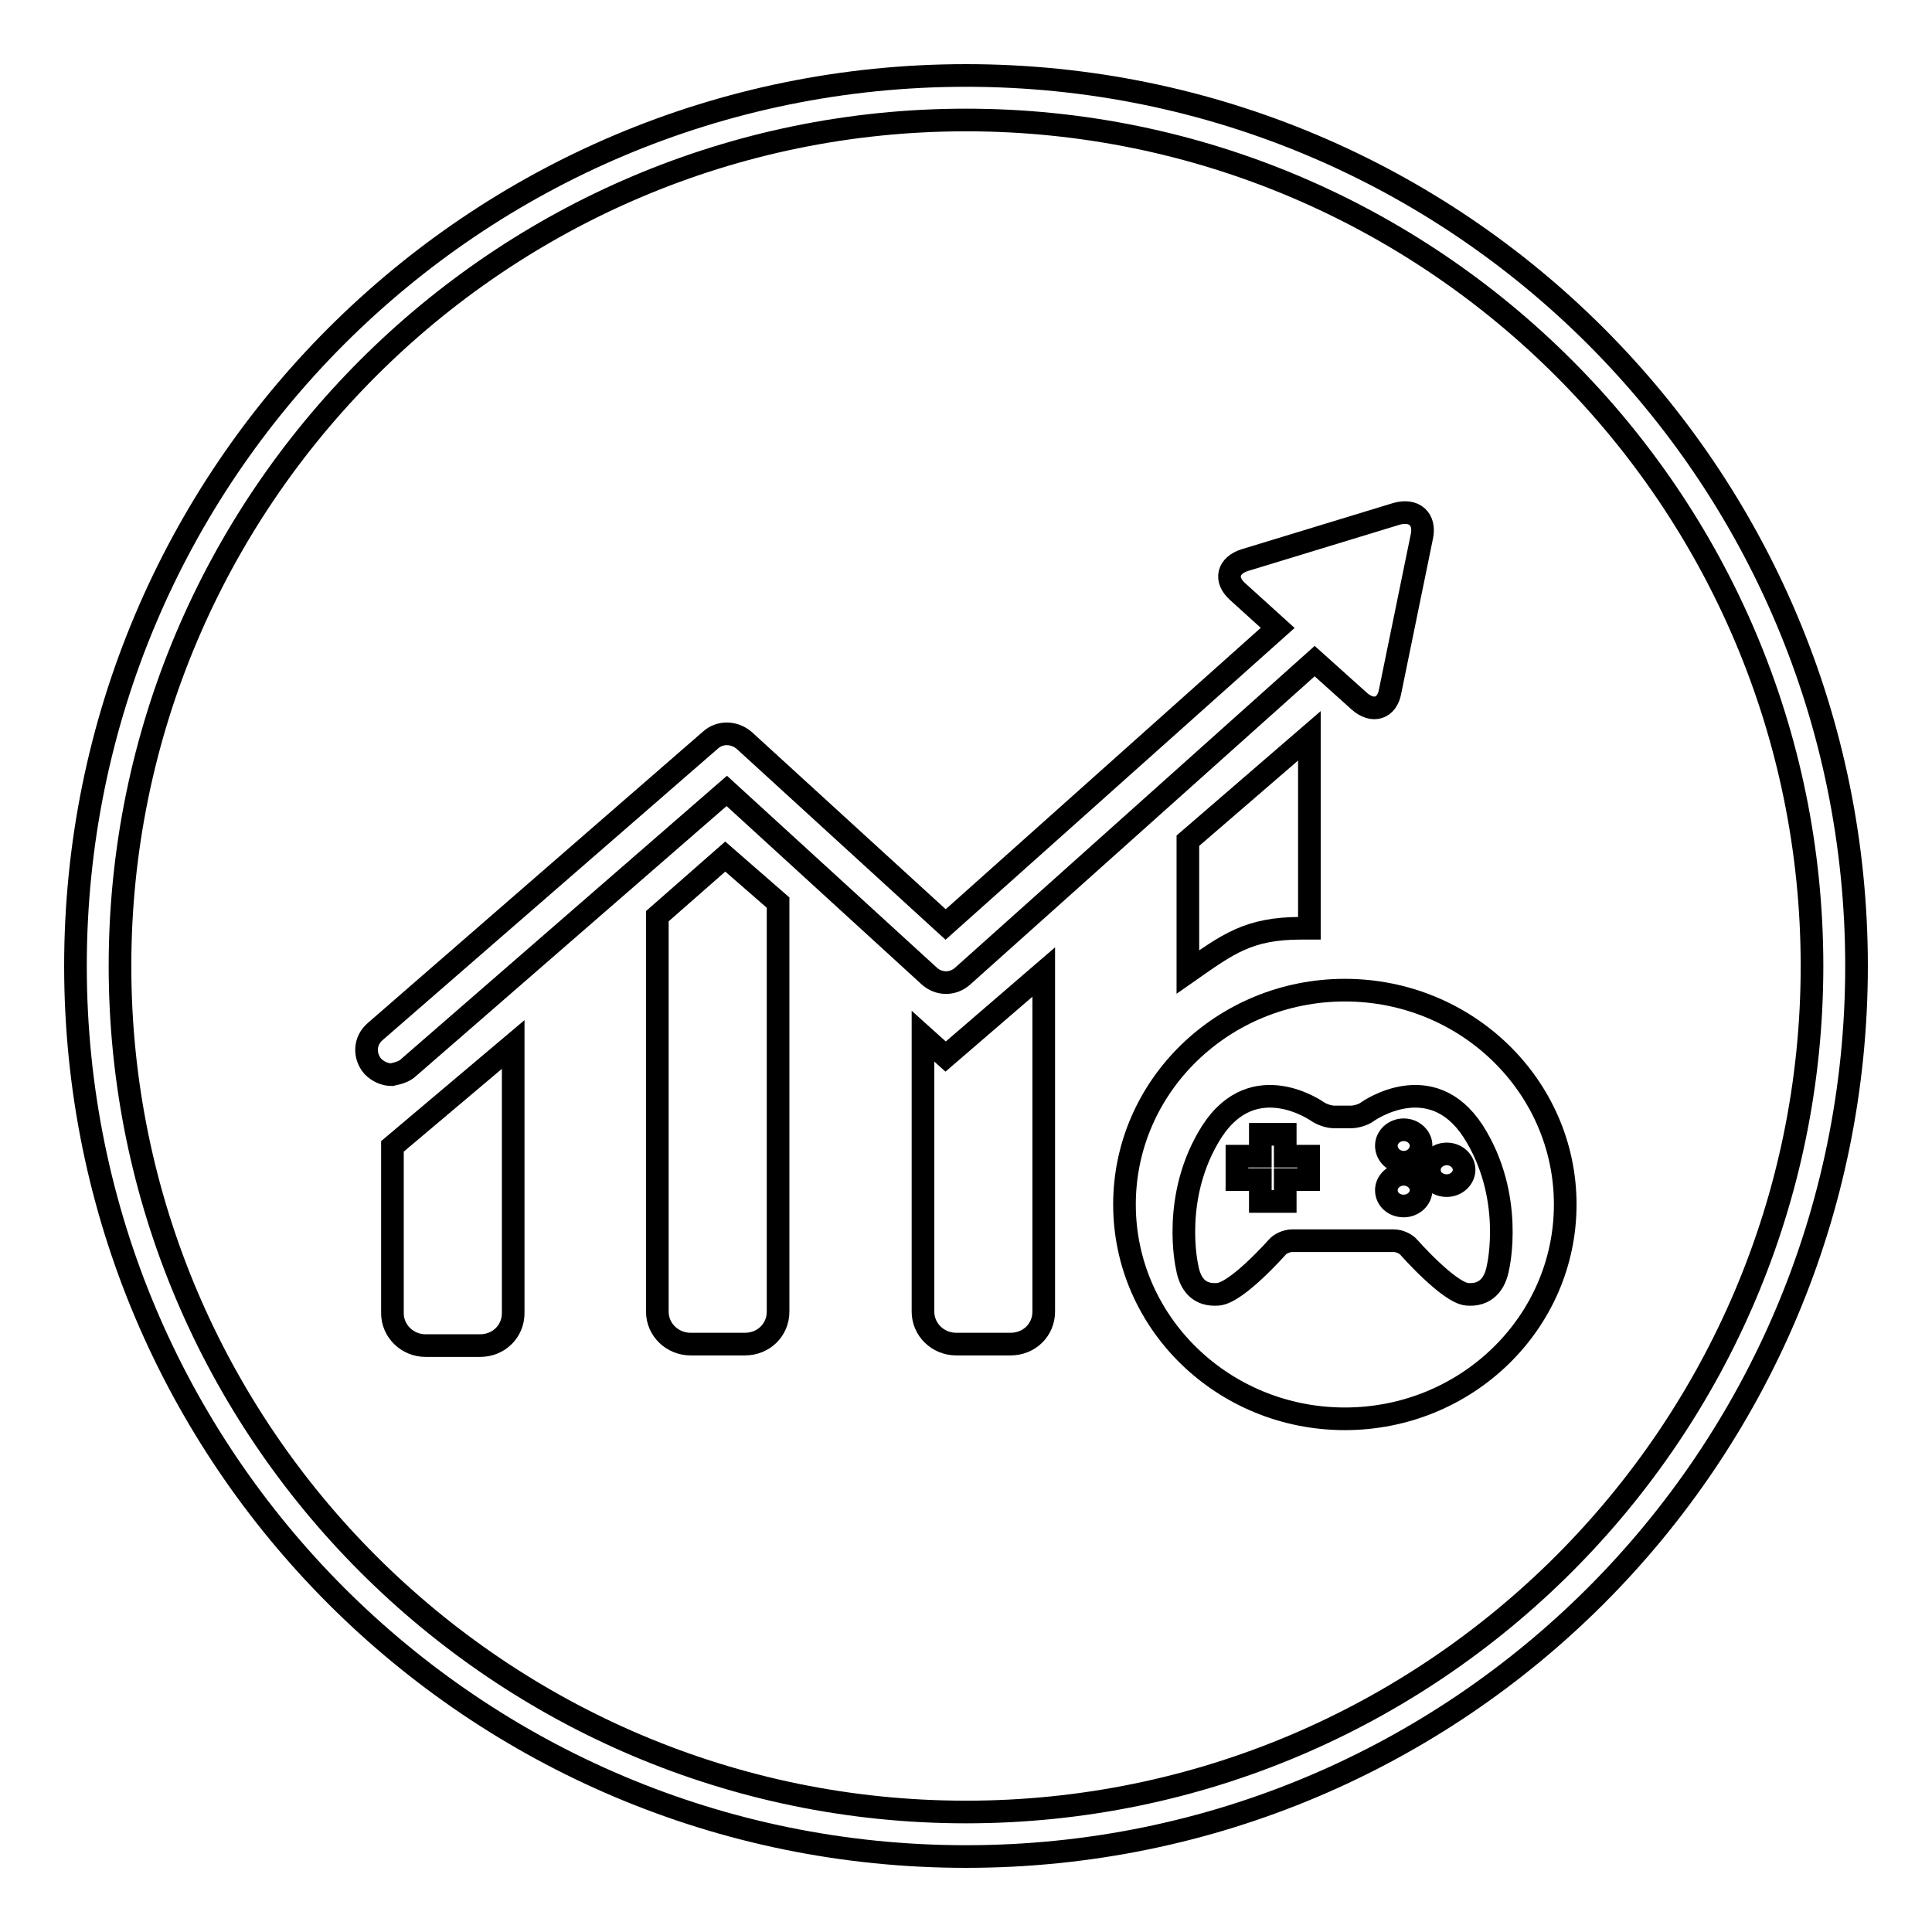 <?xml version="1.0" encoding="utf-8"?>
<!-- Svg Vector Icons : http://www.onlinewebfonts.com/icon -->
<!DOCTYPE svg PUBLIC "-//W3C//DTD SVG 1.1//EN" "http://www.w3.org/Graphics/SVG/1.1/DTD/svg11.dtd">
<svg version="1.1" xmlns="http://www.w3.org/2000/svg" xmlns:xlink="http://www.w3.org/1999/xlink" x="0px" y="0px" viewBox="0 0 256 256" enable-background="new 0 0 256 256" xml:space="preserve">
<g><g><path stroke-width="3" fill-opacity="0" stroke="#000000"  d="M128,10C62.8,10,10,62.8,10,128c0,65.2,52.8,118,118,118c65.2,0,118-52.8,118-118C246,62.8,193.2,10,128,10z M128,240.1c-61.8,0-112.1-50.3-112.1-112.1C15.9,66.2,66.2,15.9,128,15.9c61.8,0,112.1,50.3,112.1,112.1C240.1,189.8,189.8,240.1,128,240.1z"/><path stroke-width="3" fill-opacity="0" stroke="#000000"  d="M52,174c0,2.4,2,4.3,4.4,4.3h7.2c2.5,0,4.4-1.9,4.4-4.3v-35.6L52,151.9L52,174L52,174z"/><path stroke-width="3" fill-opacity="0" stroke="#000000"  d="M87.1,121.4v52.4c0,2.4,2,4.3,4.4,4.3h7.2c2.5,0,4.4-1.9,4.4-4.3v-54.2l-7-6.1L87.1,121.4z"/><path stroke-width="3" fill-opacity="0" stroke="#000000"  d="M122.3,137.3v36.5c0,2.4,2,4.3,4.4,4.3h7.2c2.5,0,4.4-1.9,4.4-4.3v-45l-13,11.2L122.3,137.3z"/><path stroke-width="3" fill-opacity="0" stroke="#000000"  d="M54.2,141.4l42.1-36.6l26.8,24.5c1.3,1.2,3.2,1.2,4.5,0l46.6-41.7l5.9,5.3c1.8,1.6,3.7,1,4.1-1.3l4.2-20.5c0.5-2.3-1-3.7-3.4-3l-20,6.1c-2.3,0.7-2.8,2.6-1,4.2l5.3,4.8l-44,39.3L98.6,98.1c-1.3-1.1-3.2-1.2-4.5,0l-44.4,38.6c-1.4,1.2-1.5,3.2-0.3,4.6c0.7,0.7,1.6,1.1,2.5,1.1C52.8,142.2,53.6,142,54.2,141.4z"/><path stroke-width="3" fill-opacity="0" stroke="#000000"  d="M172.4,123c0.4,0,0.7,0,1.1,0V97.5l-16.1,13.9v17.4C162.7,125.1,165.4,123,172.4,123z"/><path stroke-width="3" fill-opacity="0" stroke="#000000"  d="M186,155.6c-1.3,0-2.3,1-2.3,2.1c0,1.2,1,2.1,2.3,2.1c1.3,0,2.3-1,2.3-2.1C188.3,156.6,187.3,155.6,186,155.6z"/><path stroke-width="3" fill-opacity="0" stroke="#000000"  d="M186,149.7c-1.3,0-2.3,1-2.3,2.1c0,1.2,1,2.2,2.3,2.2c1.3,0,2.3-1,2.3-2.2C188.3,150.7,187.3,149.7,186,149.7z"/><path stroke-width="3" fill-opacity="0" stroke="#000000"  d="M191.7,152.9c-1.3,0-2.3,1-2.3,2.1c0,1.2,1,2.1,2.3,2.1c1.3,0,2.3-1,2.3-2.1C194,153.9,193,152.9,191.7,152.9z"/><path stroke-width="3" fill-opacity="0" stroke="#000000"  d="M170.3,153.2v-2.7v-0.2h-0.2h-2.9H167v0.2v2.7h-2.9h-0.2v0.2v2.7v0.2h0.2h2.9v2.7v0.2h0.2h2.9h0.2v-0.2v-2.7h2.9h0.2v-0.2v-2.7v-0.2h-0.2H170.3z"/><path stroke-width="3" fill-opacity="0" stroke="#000000"  d="M178.2,131.2c-16.1,0-29.2,12.7-29.2,28.4s13.1,28.4,29.2,28.4s29.2-12.7,29.2-28.4S194.3,131.2,178.2,131.2z M198.5,167.9c-0.4,2.3-1.7,3.8-4.1,3.6c-2.4-0.2-7.7-6.2-7.7-6.2c-0.4-0.5-1.3-0.9-2-0.9h-13.5c-0.7,0-1.6,0.4-2,0.9c0,0-5.3,6-7.8,6.2c-2.5,0.2-3.7-1.3-4.1-3.6c0,0-2.2-9.4,3.3-18c5.6-8.6,14-2.6,14-2.6c0.6,0.4,1.5,0.7,2.2,0.7h2.2c0.7,0,1.7-0.3,2.2-0.7c0,0,8.4-6,14,2.6C200.7,158.5,198.5,167.9,198.5,167.9z"/></g></g>
</svg>